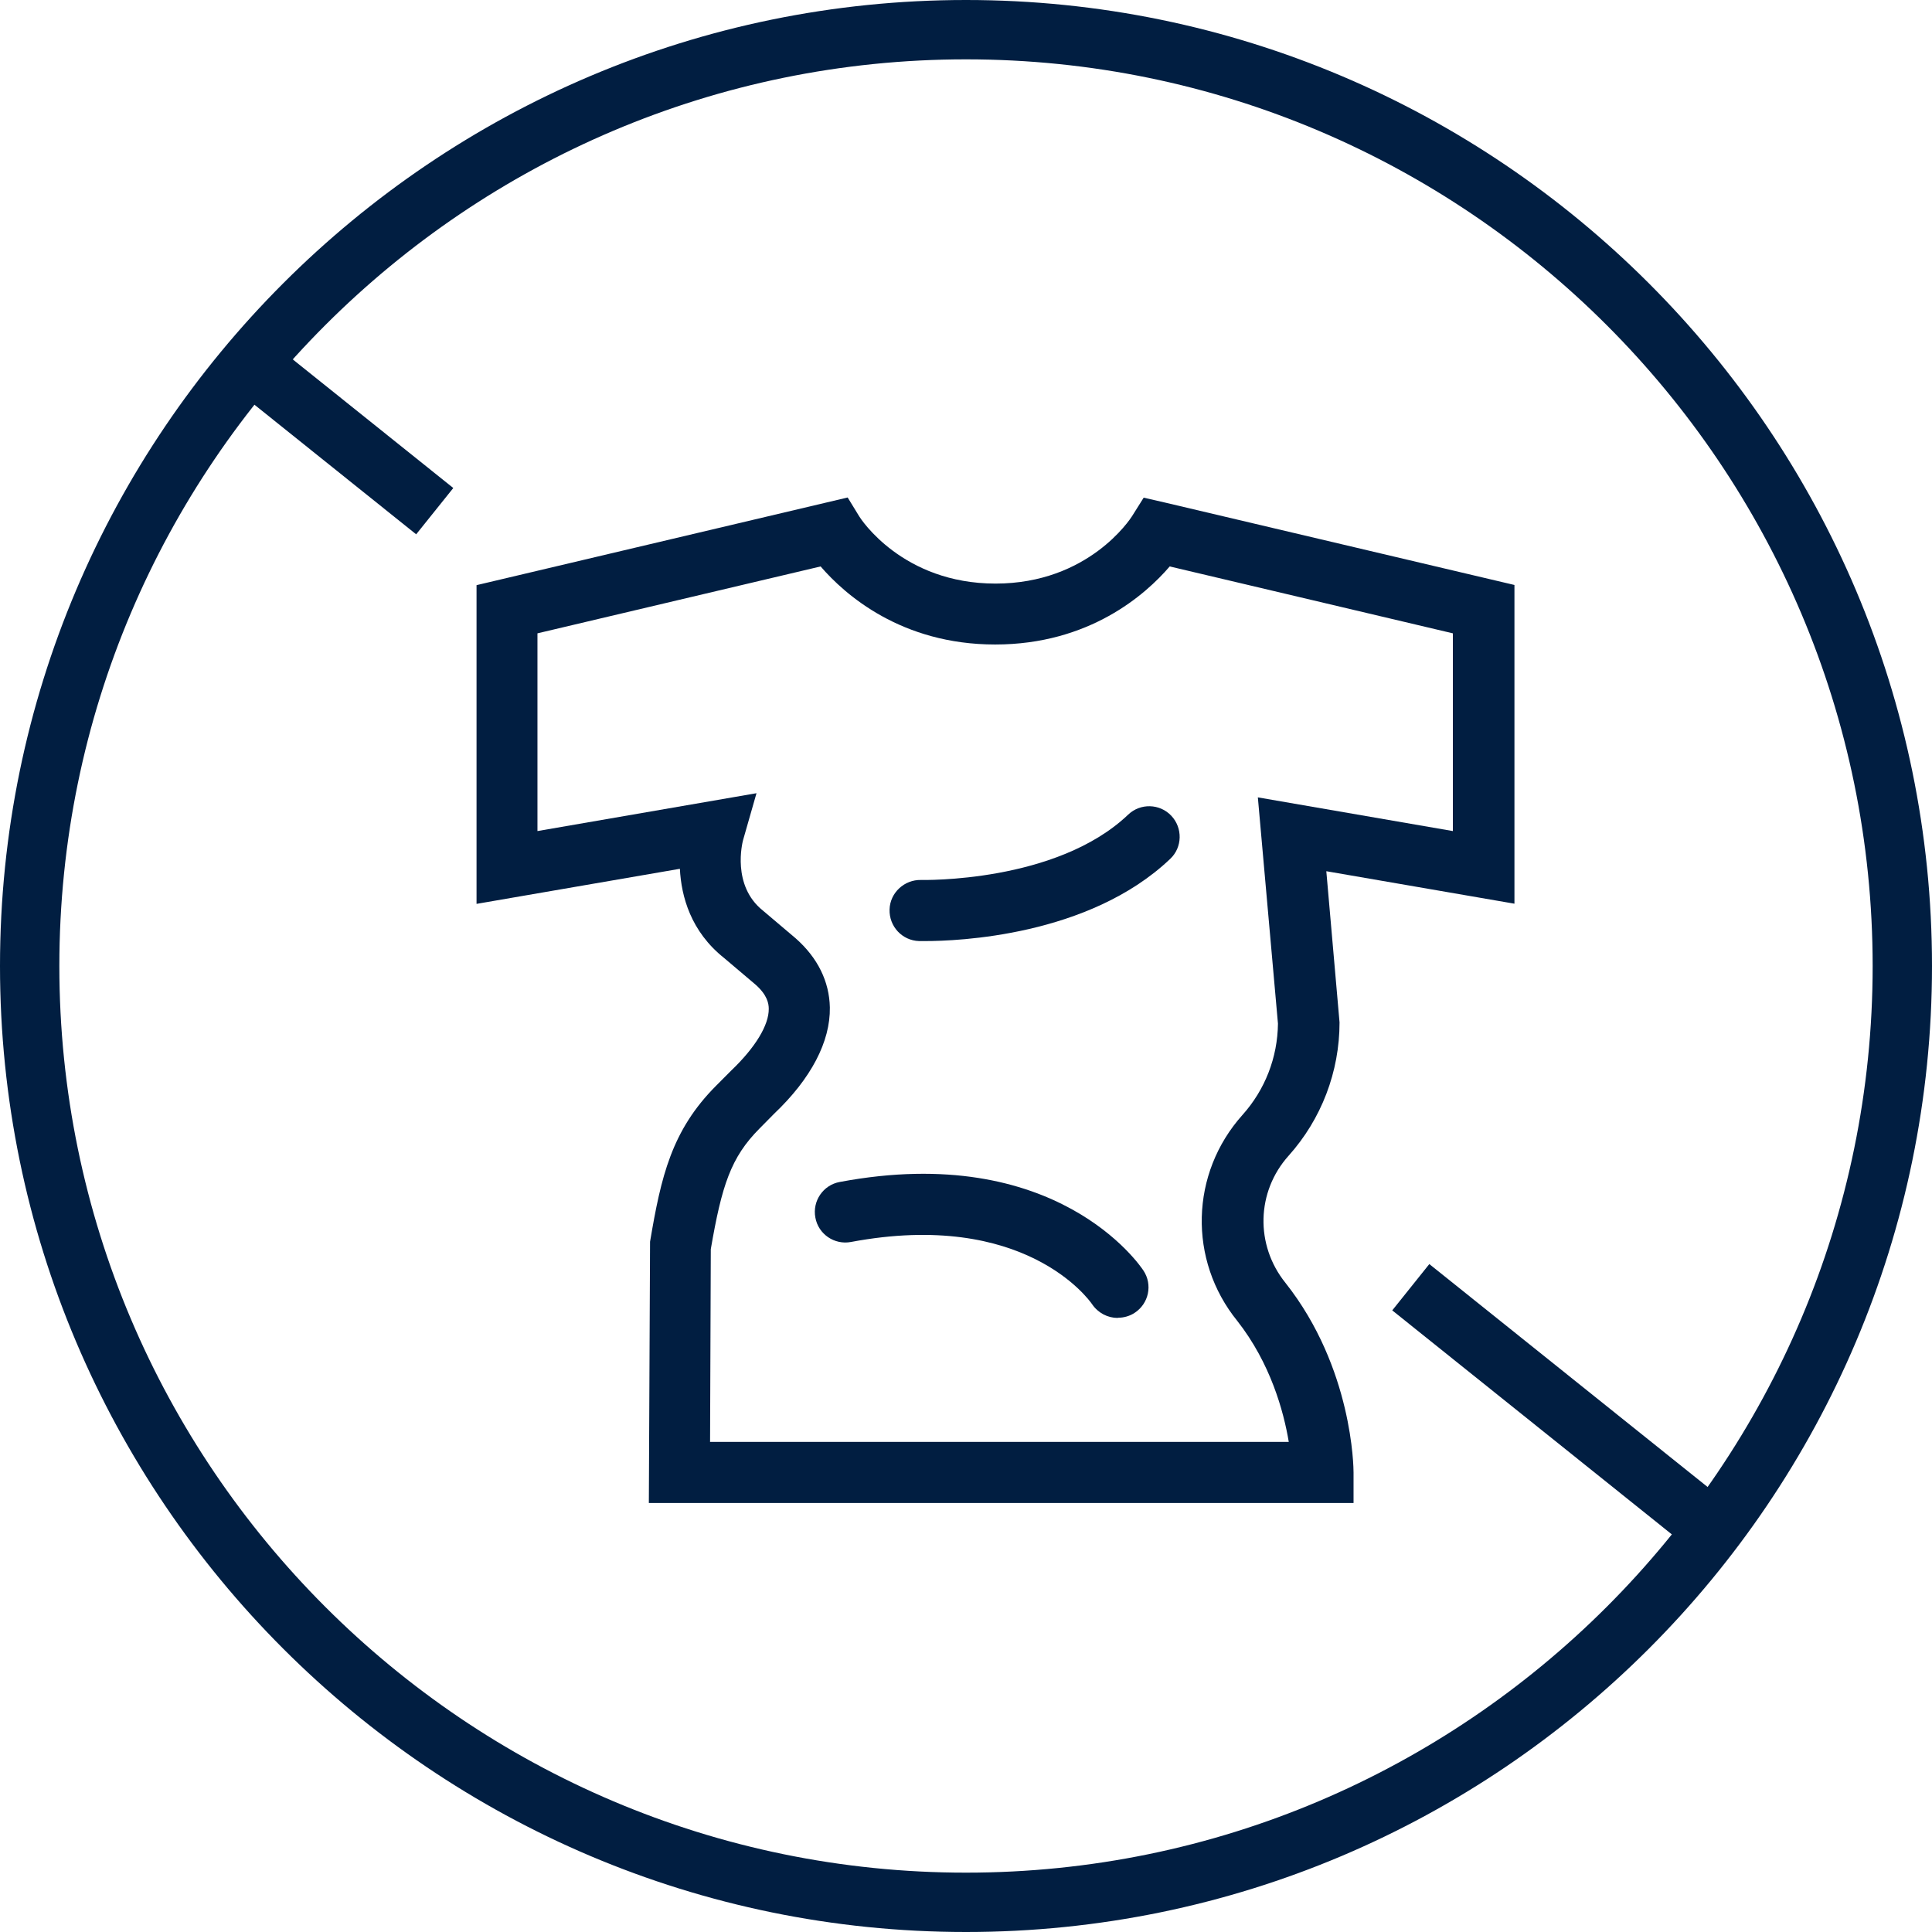 <svg width="32" height="32" viewBox="0 0 32 32" fill="none" xmlns="http://www.w3.org/2000/svg">
<g clip-path="url(#clip0_26_3352)">
<g clip-path="url(#clip1_26_3352)">
<path d="M16 32C7.176 32 0 24.821 0 16C0 7.179 7.176 0 16 0C24.824 0 32 7.176 32 16C32 24.824 24.824 32 16 32ZM16 0.983C7.72 0.983 0.983 7.72 0.983 16C0.983 24.28 7.72 31.017 16 31.017C24.28 31.017 31.017 24.28 31.017 16C31.017 7.72 24.28 0.983 16 0.983Z" fill="#011E41"/>
<path d="M23.674 20.937L23.06 21.704L28.292 25.896L28.907 25.129L23.674 20.937Z" fill="#011E41"/>
<path d="M4.36 5.561L3.746 6.328L6.893 8.85L7.508 8.083L4.36 5.561Z" fill="#011E41"/>
<path d="M22.413 24.894H10.747L10.767 20.566C10.949 19.487 11.123 18.724 11.86 17.984L12.111 17.732C12.513 17.348 12.736 16.977 12.733 16.709C12.733 16.619 12.707 16.48 12.516 16.31L11.993 15.867C11.441 15.428 11.284 14.847 11.261 14.39L7.893 14.971V9.692L14.04 8.24L14.231 8.552C14.257 8.596 14.95 9.666 16.489 9.666C18.027 9.666 18.721 8.596 18.75 8.55L18.943 8.243L19.296 8.324L25.084 9.689V14.968L21.968 14.43L22.187 16.934C22.187 17.75 21.887 18.536 21.343 19.143C20.808 19.739 20.788 20.623 21.291 21.248C22.407 22.659 22.419 24.318 22.419 24.388V24.894H22.413ZM11.759 23.882H21.346C21.262 23.379 21.045 22.581 20.493 21.878C19.678 20.872 19.712 19.435 20.58 18.466C20.953 18.05 21.161 17.515 21.167 16.954L20.834 13.207L24.064 13.765V10.49L19.374 9.382C18.975 9.848 18.041 10.675 16.483 10.675C14.924 10.675 13.991 9.845 13.592 9.382L8.902 10.49V13.765L12.53 13.138L12.308 13.913C12.296 13.956 12.117 14.667 12.635 15.081L13.178 15.541C13.545 15.864 13.736 16.258 13.745 16.686C13.754 17.252 13.435 17.865 12.82 18.449L12.58 18.692C12.105 19.169 11.955 19.634 11.773 20.69L11.761 23.879L11.759 23.882Z" fill="#011E41"/>
<path d="M15.329 15.587C15.271 15.587 15.234 15.587 15.222 15.587C14.942 15.578 14.725 15.344 14.734 15.063C14.742 14.786 14.979 14.569 15.254 14.575C15.277 14.575 17.495 14.627 18.686 13.493C18.888 13.3 19.209 13.309 19.4 13.511C19.591 13.713 19.585 14.034 19.383 14.225C18.035 15.509 15.844 15.587 15.329 15.587Z" fill="#011E41"/>
<path d="M18.512 21.829C18.348 21.829 18.189 21.748 18.09 21.604C18.041 21.531 16.971 20.031 14.095 20.571C13.82 20.623 13.554 20.441 13.505 20.167C13.453 19.892 13.635 19.626 13.91 19.577C17.495 18.903 18.883 20.959 18.94 21.046C19.094 21.28 19.027 21.592 18.793 21.745C18.709 21.8 18.611 21.826 18.518 21.826L18.512 21.829Z" fill="#011E41"/>
</g>
</g>
<defs>
<clipPath id="clip0_26_3352">
<rect width="32" height="32" fill="white"/>
</clipPath>
<clipPath id="clip1_26_3352">
<rect width="32" height="32" fill="white"/>
</clipPath>
</defs>
</svg>
